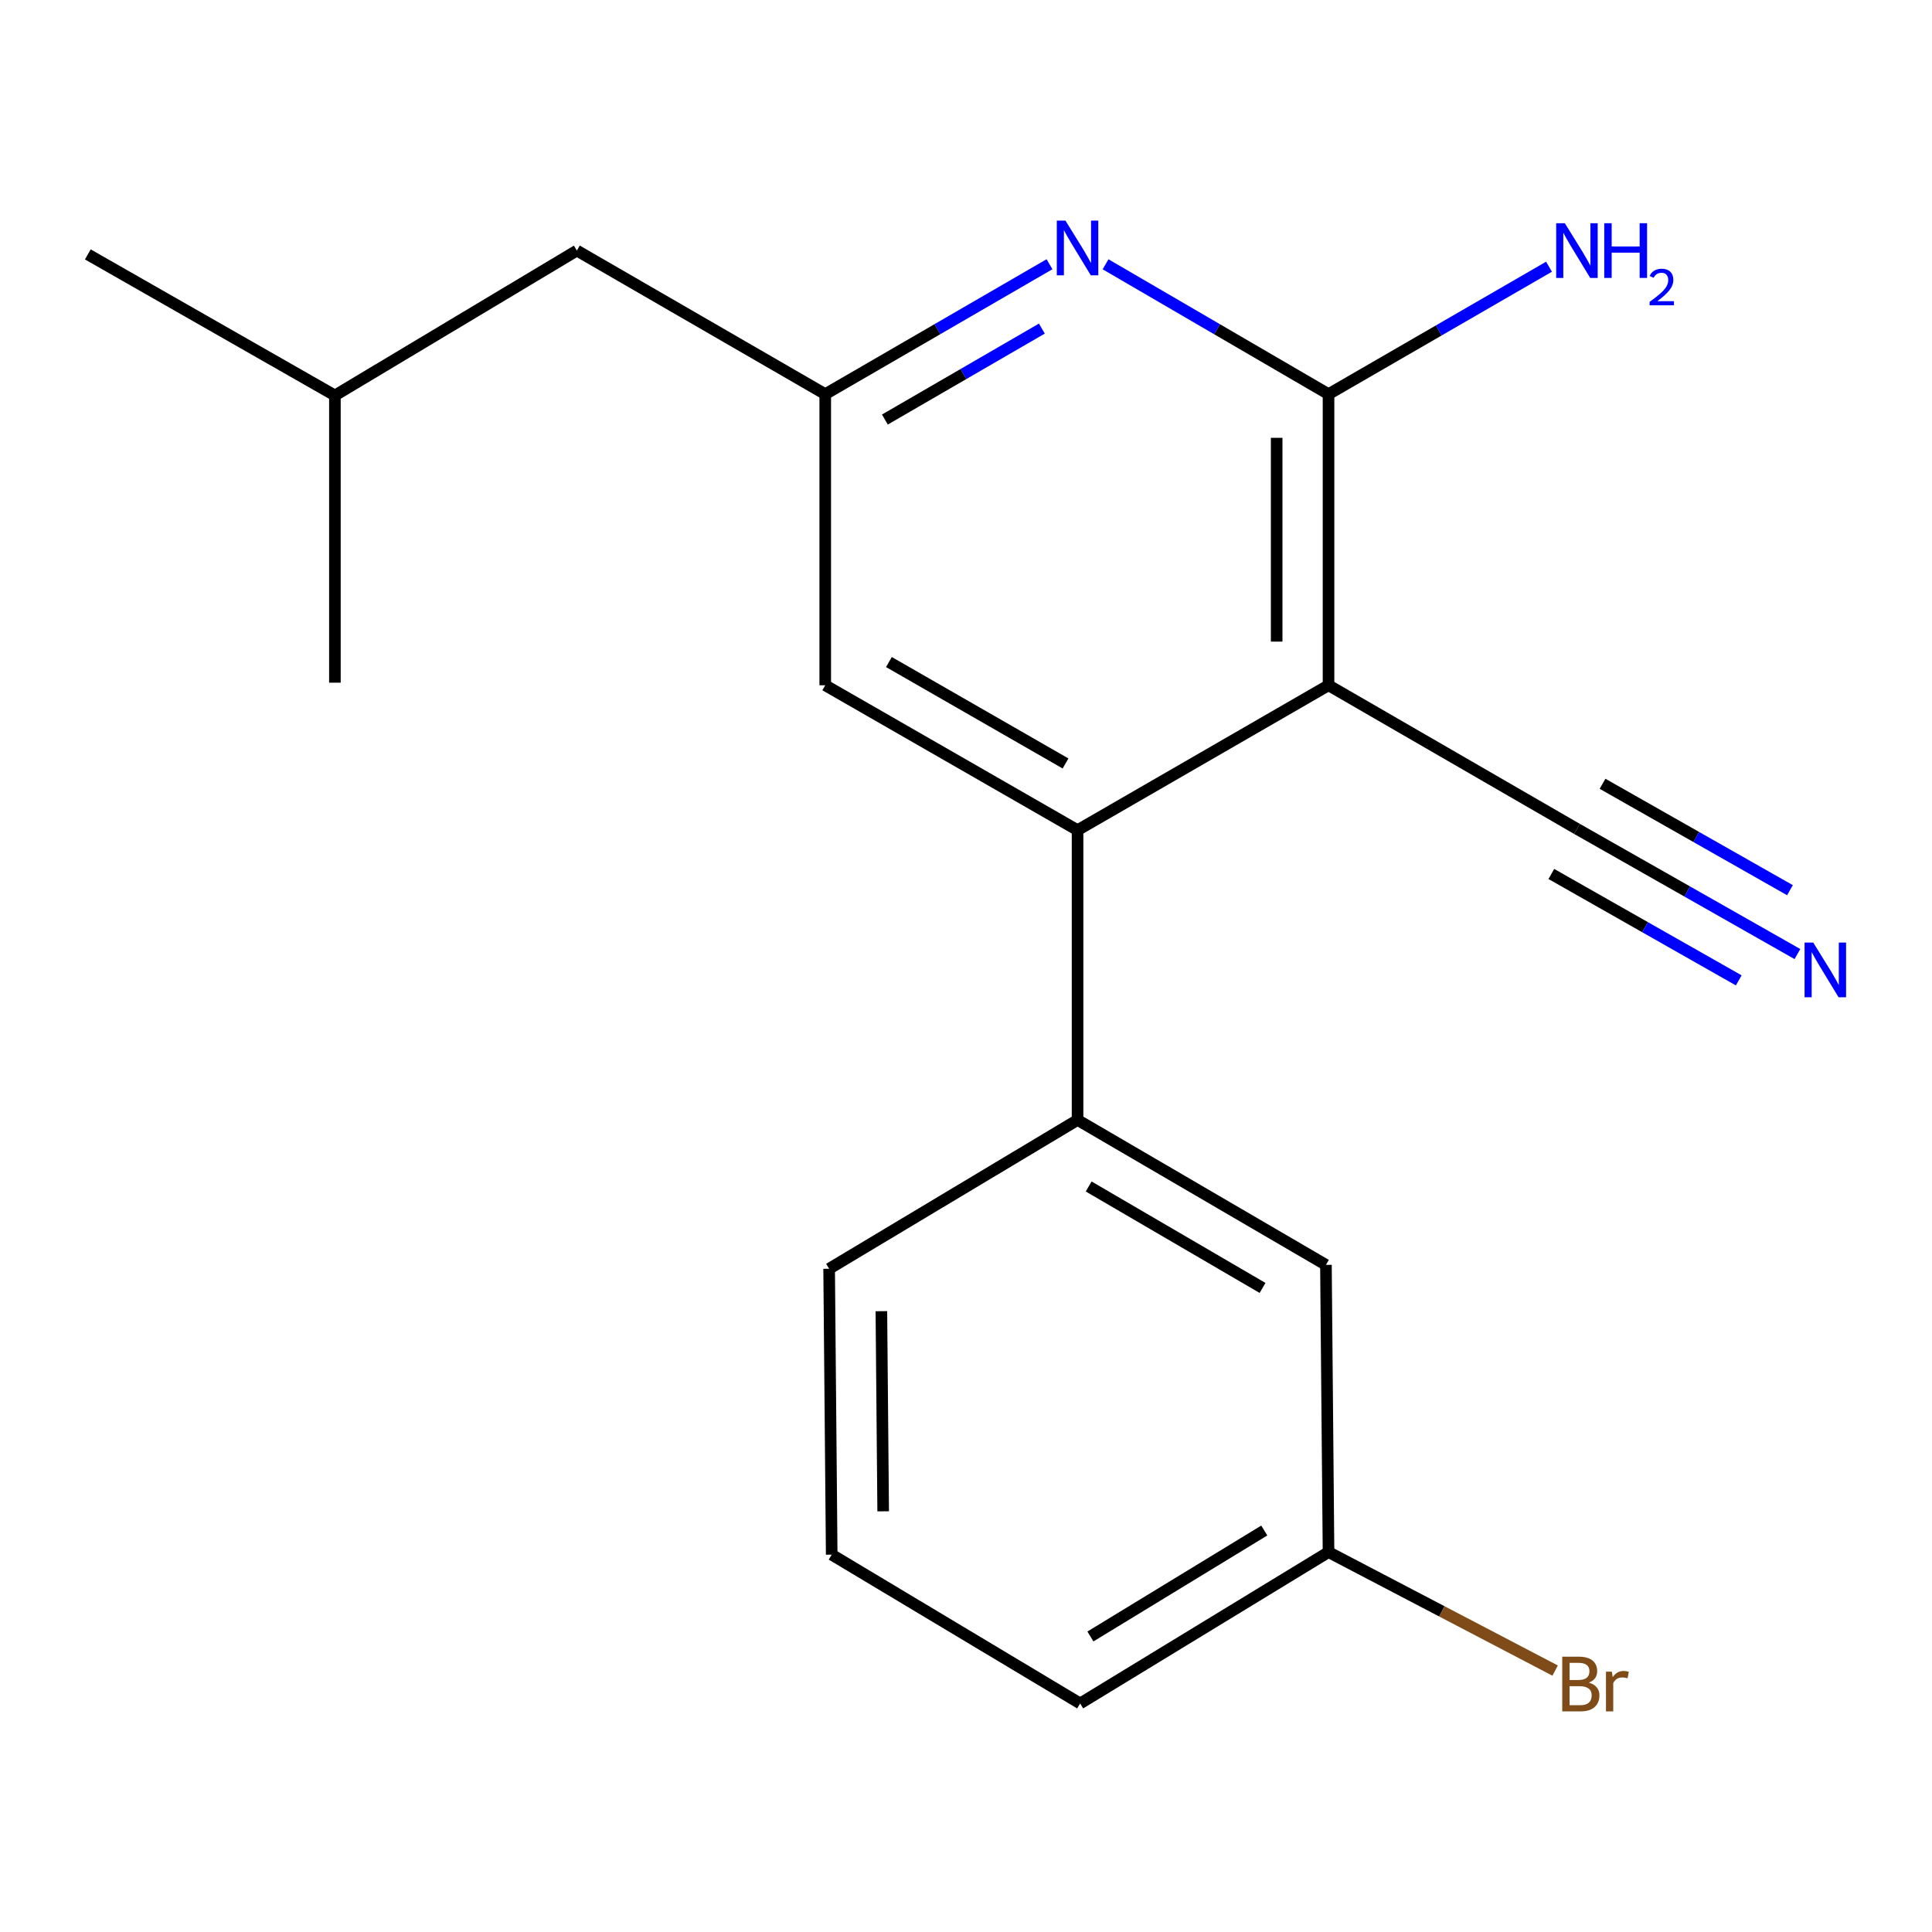 <?xml version='1.0' encoding='iso-8859-1'?>
<svg version='1.1' baseProfile='full'
              xmlns='http://www.w3.org/2000/svg'
                      xmlns:rdkit='http://www.rdkit.org/xml'
                      xmlns:xlink='http://www.w3.org/1999/xlink'
                  xml:space='preserve'
width='1000px' height='1000px' viewBox='0 0 1000 1000'>
<!-- END OF HEADER -->
<rect style='opacity:1.0;fill:#FFFFFF;stroke:none' width='1000' height='1000' x='0' y='0'> </rect>
<path class='bond-0' d='M 687.642,354.698 L 687.642,204.019' style='fill:none;fill-rule:evenodd;stroke:#000000;stroke-width:6px;stroke-linecap:butt;stroke-linejoin:miter;stroke-opacity:1' />
<path class='bond-0' d='M 660.799,332.096 L 660.799,226.621' style='fill:none;fill-rule:evenodd;stroke:#000000;stroke-width:6px;stroke-linecap:butt;stroke-linejoin:miter;stroke-opacity:1' />
<path class='bond-1' d='M 687.642,354.698 L 557.737,429.694' style='fill:none;fill-rule:evenodd;stroke:#000000;stroke-width:6px;stroke-linecap:butt;stroke-linejoin:miter;stroke-opacity:1' />
<path class='bond-3' d='M 687.642,354.698 L 816.22,429.023' style='fill:none;fill-rule:evenodd;stroke:#000000;stroke-width:6px;stroke-linecap:butt;stroke-linejoin:miter;stroke-opacity:1' />
<path class='bond-2' d='M 687.642,204.019 L 629.939,170.408' style='fill:none;fill-rule:evenodd;stroke:#000000;stroke-width:6px;stroke-linecap:butt;stroke-linejoin:miter;stroke-opacity:1' />
<path class='bond-2' d='M 629.939,170.408 L 572.236,136.797' style='fill:none;fill-rule:evenodd;stroke:#0000FF;stroke-width:6px;stroke-linecap:butt;stroke-linejoin:miter;stroke-opacity:1' />
<path class='bond-9' d='M 687.642,204.019 L 744.705,171.034' style='fill:none;fill-rule:evenodd;stroke:#000000;stroke-width:6px;stroke-linecap:butt;stroke-linejoin:miter;stroke-opacity:1' />
<path class='bond-9' d='M 744.705,171.034 L 801.767,138.049' style='fill:none;fill-rule:evenodd;stroke:#0000FF;stroke-width:6px;stroke-linecap:butt;stroke-linejoin:miter;stroke-opacity:1' />
<path class='bond-4' d='M 557.737,429.694 L 557.737,579.686' style='fill:none;fill-rule:evenodd;stroke:#000000;stroke-width:6px;stroke-linecap:butt;stroke-linejoin:miter;stroke-opacity:1' />
<path class='bond-7' d='M 557.737,429.694 L 427.146,354.698' style='fill:none;fill-rule:evenodd;stroke:#000000;stroke-width:6px;stroke-linecap:butt;stroke-linejoin:miter;stroke-opacity:1' />
<path class='bond-7' d='M 551.517,395.167 L 460.103,342.67' style='fill:none;fill-rule:evenodd;stroke:#000000;stroke-width:6px;stroke-linecap:butt;stroke-linejoin:miter;stroke-opacity:1' />
<path class='bond-19' d='M 543.224,136.761 L 485.185,170.39' style='fill:none;fill-rule:evenodd;stroke:#0000FF;stroke-width:6px;stroke-linecap:butt;stroke-linejoin:miter;stroke-opacity:1' />
<path class='bond-19' d='M 485.185,170.39 L 427.146,204.019' style='fill:none;fill-rule:evenodd;stroke:#000000;stroke-width:6px;stroke-linecap:butt;stroke-linejoin:miter;stroke-opacity:1' />
<path class='bond-19' d='M 539.27,170.076 L 498.643,193.616' style='fill:none;fill-rule:evenodd;stroke:#0000FF;stroke-width:6px;stroke-linecap:butt;stroke-linejoin:miter;stroke-opacity:1' />
<path class='bond-19' d='M 498.643,193.616 L 458.016,217.156' style='fill:none;fill-rule:evenodd;stroke:#000000;stroke-width:6px;stroke-linecap:butt;stroke-linejoin:miter;stroke-opacity:1' />
<path class='bond-6' d='M 816.22,429.023 L 873.283,461.423' style='fill:none;fill-rule:evenodd;stroke:#000000;stroke-width:6px;stroke-linecap:butt;stroke-linejoin:miter;stroke-opacity:1' />
<path class='bond-6' d='M 873.283,461.423 L 930.347,493.824' style='fill:none;fill-rule:evenodd;stroke:#0000FF;stroke-width:6px;stroke-linecap:butt;stroke-linejoin:miter;stroke-opacity:1' />
<path class='bond-6' d='M 802.966,452.365 L 851.47,479.906' style='fill:none;fill-rule:evenodd;stroke:#000000;stroke-width:6px;stroke-linecap:butt;stroke-linejoin:miter;stroke-opacity:1' />
<path class='bond-6' d='M 851.47,479.906 L 899.974,507.446' style='fill:none;fill-rule:evenodd;stroke:#0000FF;stroke-width:6px;stroke-linecap:butt;stroke-linejoin:miter;stroke-opacity:1' />
<path class='bond-6' d='M 829.474,405.68 L 877.978,433.221' style='fill:none;fill-rule:evenodd;stroke:#000000;stroke-width:6px;stroke-linecap:butt;stroke-linejoin:miter;stroke-opacity:1' />
<path class='bond-6' d='M 877.978,433.221 L 926.482,460.761' style='fill:none;fill-rule:evenodd;stroke:#0000FF;stroke-width:6px;stroke-linecap:butt;stroke-linejoin:miter;stroke-opacity:1' />
<path class='bond-8' d='M 557.737,579.686 L 686.3,654.697' style='fill:none;fill-rule:evenodd;stroke:#000000;stroke-width:6px;stroke-linecap:butt;stroke-linejoin:miter;stroke-opacity:1' />
<path class='bond-8' d='M 563.494,614.123 L 653.488,666.631' style='fill:none;fill-rule:evenodd;stroke:#000000;stroke-width:6px;stroke-linecap:butt;stroke-linejoin:miter;stroke-opacity:1' />
<path class='bond-13' d='M 557.737,579.686 L 429.16,656.711' style='fill:none;fill-rule:evenodd;stroke:#000000;stroke-width:6px;stroke-linecap:butt;stroke-linejoin:miter;stroke-opacity:1' />
<path class='bond-5' d='M 427.146,204.019 L 427.146,354.698' style='fill:none;fill-rule:evenodd;stroke:#000000;stroke-width:6px;stroke-linecap:butt;stroke-linejoin:miter;stroke-opacity:1' />
<path class='bond-10' d='M 427.146,204.019 L 298.584,129.694' style='fill:none;fill-rule:evenodd;stroke:#000000;stroke-width:6px;stroke-linecap:butt;stroke-linejoin:miter;stroke-opacity:1' />
<path class='bond-11' d='M 686.3,654.697 L 687.642,803.363' style='fill:none;fill-rule:evenodd;stroke:#000000;stroke-width:6px;stroke-linecap:butt;stroke-linejoin:miter;stroke-opacity:1' />
<path class='bond-15' d='M 298.584,129.694 L 173.346,204.69' style='fill:none;fill-rule:evenodd;stroke:#000000;stroke-width:6px;stroke-linecap:butt;stroke-linejoin:miter;stroke-opacity:1' />
<path class='bond-12' d='M 687.642,803.363 L 746.286,834.027' style='fill:none;fill-rule:evenodd;stroke:#000000;stroke-width:6px;stroke-linecap:butt;stroke-linejoin:miter;stroke-opacity:1' />
<path class='bond-12' d='M 746.286,834.027 L 804.929,864.691' style='fill:none;fill-rule:evenodd;stroke:#7F4C19;stroke-width:6px;stroke-linecap:butt;stroke-linejoin:miter;stroke-opacity:1' />
<path class='bond-20' d='M 687.642,803.363 L 559.08,881.714' style='fill:none;fill-rule:evenodd;stroke:#000000;stroke-width:6px;stroke-linecap:butt;stroke-linejoin:miter;stroke-opacity:1' />
<path class='bond-20' d='M 654.389,792.194 L 564.395,847.04' style='fill:none;fill-rule:evenodd;stroke:#000000;stroke-width:6px;stroke-linecap:butt;stroke-linejoin:miter;stroke-opacity:1' />
<path class='bond-14' d='M 429.16,656.711 L 430.487,804.69' style='fill:none;fill-rule:evenodd;stroke:#000000;stroke-width:6px;stroke-linecap:butt;stroke-linejoin:miter;stroke-opacity:1' />
<path class='bond-14' d='M 456.201,678.667 L 457.13,782.252' style='fill:none;fill-rule:evenodd;stroke:#000000;stroke-width:6px;stroke-linecap:butt;stroke-linejoin:miter;stroke-opacity:1' />
<path class='bond-16' d='M 430.487,804.69 L 559.08,881.714' style='fill:none;fill-rule:evenodd;stroke:#000000;stroke-width:6px;stroke-linecap:butt;stroke-linejoin:miter;stroke-opacity:1' />
<path class='bond-17' d='M 173.346,204.69 L 45.455,131.677' style='fill:none;fill-rule:evenodd;stroke:#000000;stroke-width:6px;stroke-linecap:butt;stroke-linejoin:miter;stroke-opacity:1' />
<path class='bond-18' d='M 173.346,204.69 L 173.346,353.355' style='fill:none;fill-rule:evenodd;stroke:#000000;stroke-width:6px;stroke-linecap:butt;stroke-linejoin:miter;stroke-opacity:1' />
<path  class='atom-3' d='M 551.477 114.192
L 560.757 129.192
Q 561.677 130.672, 563.157 133.352
Q 564.637 136.032, 564.717 136.192
L 564.717 114.192
L 568.477 114.192
L 568.477 142.512
L 564.597 142.512
L 554.637 126.112
Q 553.477 124.192, 552.237 121.992
Q 551.037 119.792, 550.677 119.112
L 550.677 142.512
L 546.997 142.512
L 546.997 114.192
L 551.477 114.192
' fill='#0000FF'/>
<path  class='atom-7' d='M 938.523 487.861
L 947.803 502.861
Q 948.723 504.341, 950.203 507.021
Q 951.683 509.701, 951.763 509.861
L 951.763 487.861
L 955.523 487.861
L 955.523 516.181
L 951.643 516.181
L 941.683 499.781
Q 940.523 497.861, 939.283 495.661
Q 938.083 493.461, 937.723 492.781
L 937.723 516.181
L 934.043 516.181
L 934.043 487.861
L 938.523 487.861
' fill='#0000FF'/>
<path  class='atom-10' d='M 809.96 115.534
L 819.24 130.534
Q 820.16 132.014, 821.64 134.694
Q 823.12 137.374, 823.2 137.534
L 823.2 115.534
L 826.96 115.534
L 826.96 143.854
L 823.08 143.854
L 813.12 127.454
Q 811.96 125.534, 810.72 123.334
Q 809.52 121.134, 809.16 120.454
L 809.16 143.854
L 805.48 143.854
L 805.48 115.534
L 809.96 115.534
' fill='#0000FF'/>
<path  class='atom-10' d='M 830.36 115.534
L 834.2 115.534
L 834.2 127.574
L 848.68 127.574
L 848.68 115.534
L 852.52 115.534
L 852.52 143.854
L 848.68 143.854
L 848.68 130.774
L 834.2 130.774
L 834.2 143.854
L 830.36 143.854
L 830.36 115.534
' fill='#0000FF'/>
<path  class='atom-10' d='M 853.893 142.86
Q 854.579 141.092, 856.216 140.115
Q 857.853 139.112, 860.123 139.112
Q 862.948 139.112, 864.532 140.643
Q 866.116 142.174, 866.116 144.893
Q 866.116 147.665, 864.057 150.252
Q 862.024 152.84, 857.8 155.902
L 866.433 155.902
L 866.433 158.014
L 853.84 158.014
L 853.84 156.245
Q 857.325 153.764, 859.384 151.916
Q 861.47 150.068, 862.473 148.404
Q 863.476 146.741, 863.476 145.025
Q 863.476 143.23, 862.579 142.227
Q 861.681 141.224, 860.123 141.224
Q 858.619 141.224, 857.615 141.831
Q 856.612 142.438, 855.899 143.784
L 853.893 142.86
' fill='#0000FF'/>
<path  class='atom-13' d='M 822.373 870.928
Q 825.093 871.688, 826.453 873.368
Q 827.853 875.008, 827.853 877.448
Q 827.853 881.368, 825.333 883.608
Q 822.853 885.808, 818.133 885.808
L 808.613 885.808
L 808.613 857.488
L 816.973 857.488
Q 821.813 857.488, 824.253 859.448
Q 826.693 861.408, 826.693 865.008
Q 826.693 869.288, 822.373 870.928
M 812.413 860.688
L 812.413 869.568
L 816.973 869.568
Q 819.773 869.568, 821.213 868.448
Q 822.693 867.288, 822.693 865.008
Q 822.693 860.688, 816.973 860.688
L 812.413 860.688
M 818.133 882.608
Q 820.893 882.608, 822.373 881.288
Q 823.853 879.968, 823.853 877.448
Q 823.853 875.128, 822.213 873.968
Q 820.613 872.768, 817.533 872.768
L 812.413 872.768
L 812.413 882.608
L 818.133 882.608
' fill='#7F4C19'/>
<path  class='atom-13' d='M 834.293 865.248
L 834.733 868.088
Q 836.893 864.888, 840.413 864.888
Q 841.533 864.888, 843.053 865.288
L 842.453 868.648
Q 840.733 868.248, 839.773 868.248
Q 838.093 868.248, 836.973 868.928
Q 835.893 869.568, 835.013 871.128
L 835.013 885.808
L 831.253 885.808
L 831.253 865.248
L 834.293 865.248
' fill='#7F4C19'/>
</svg>
